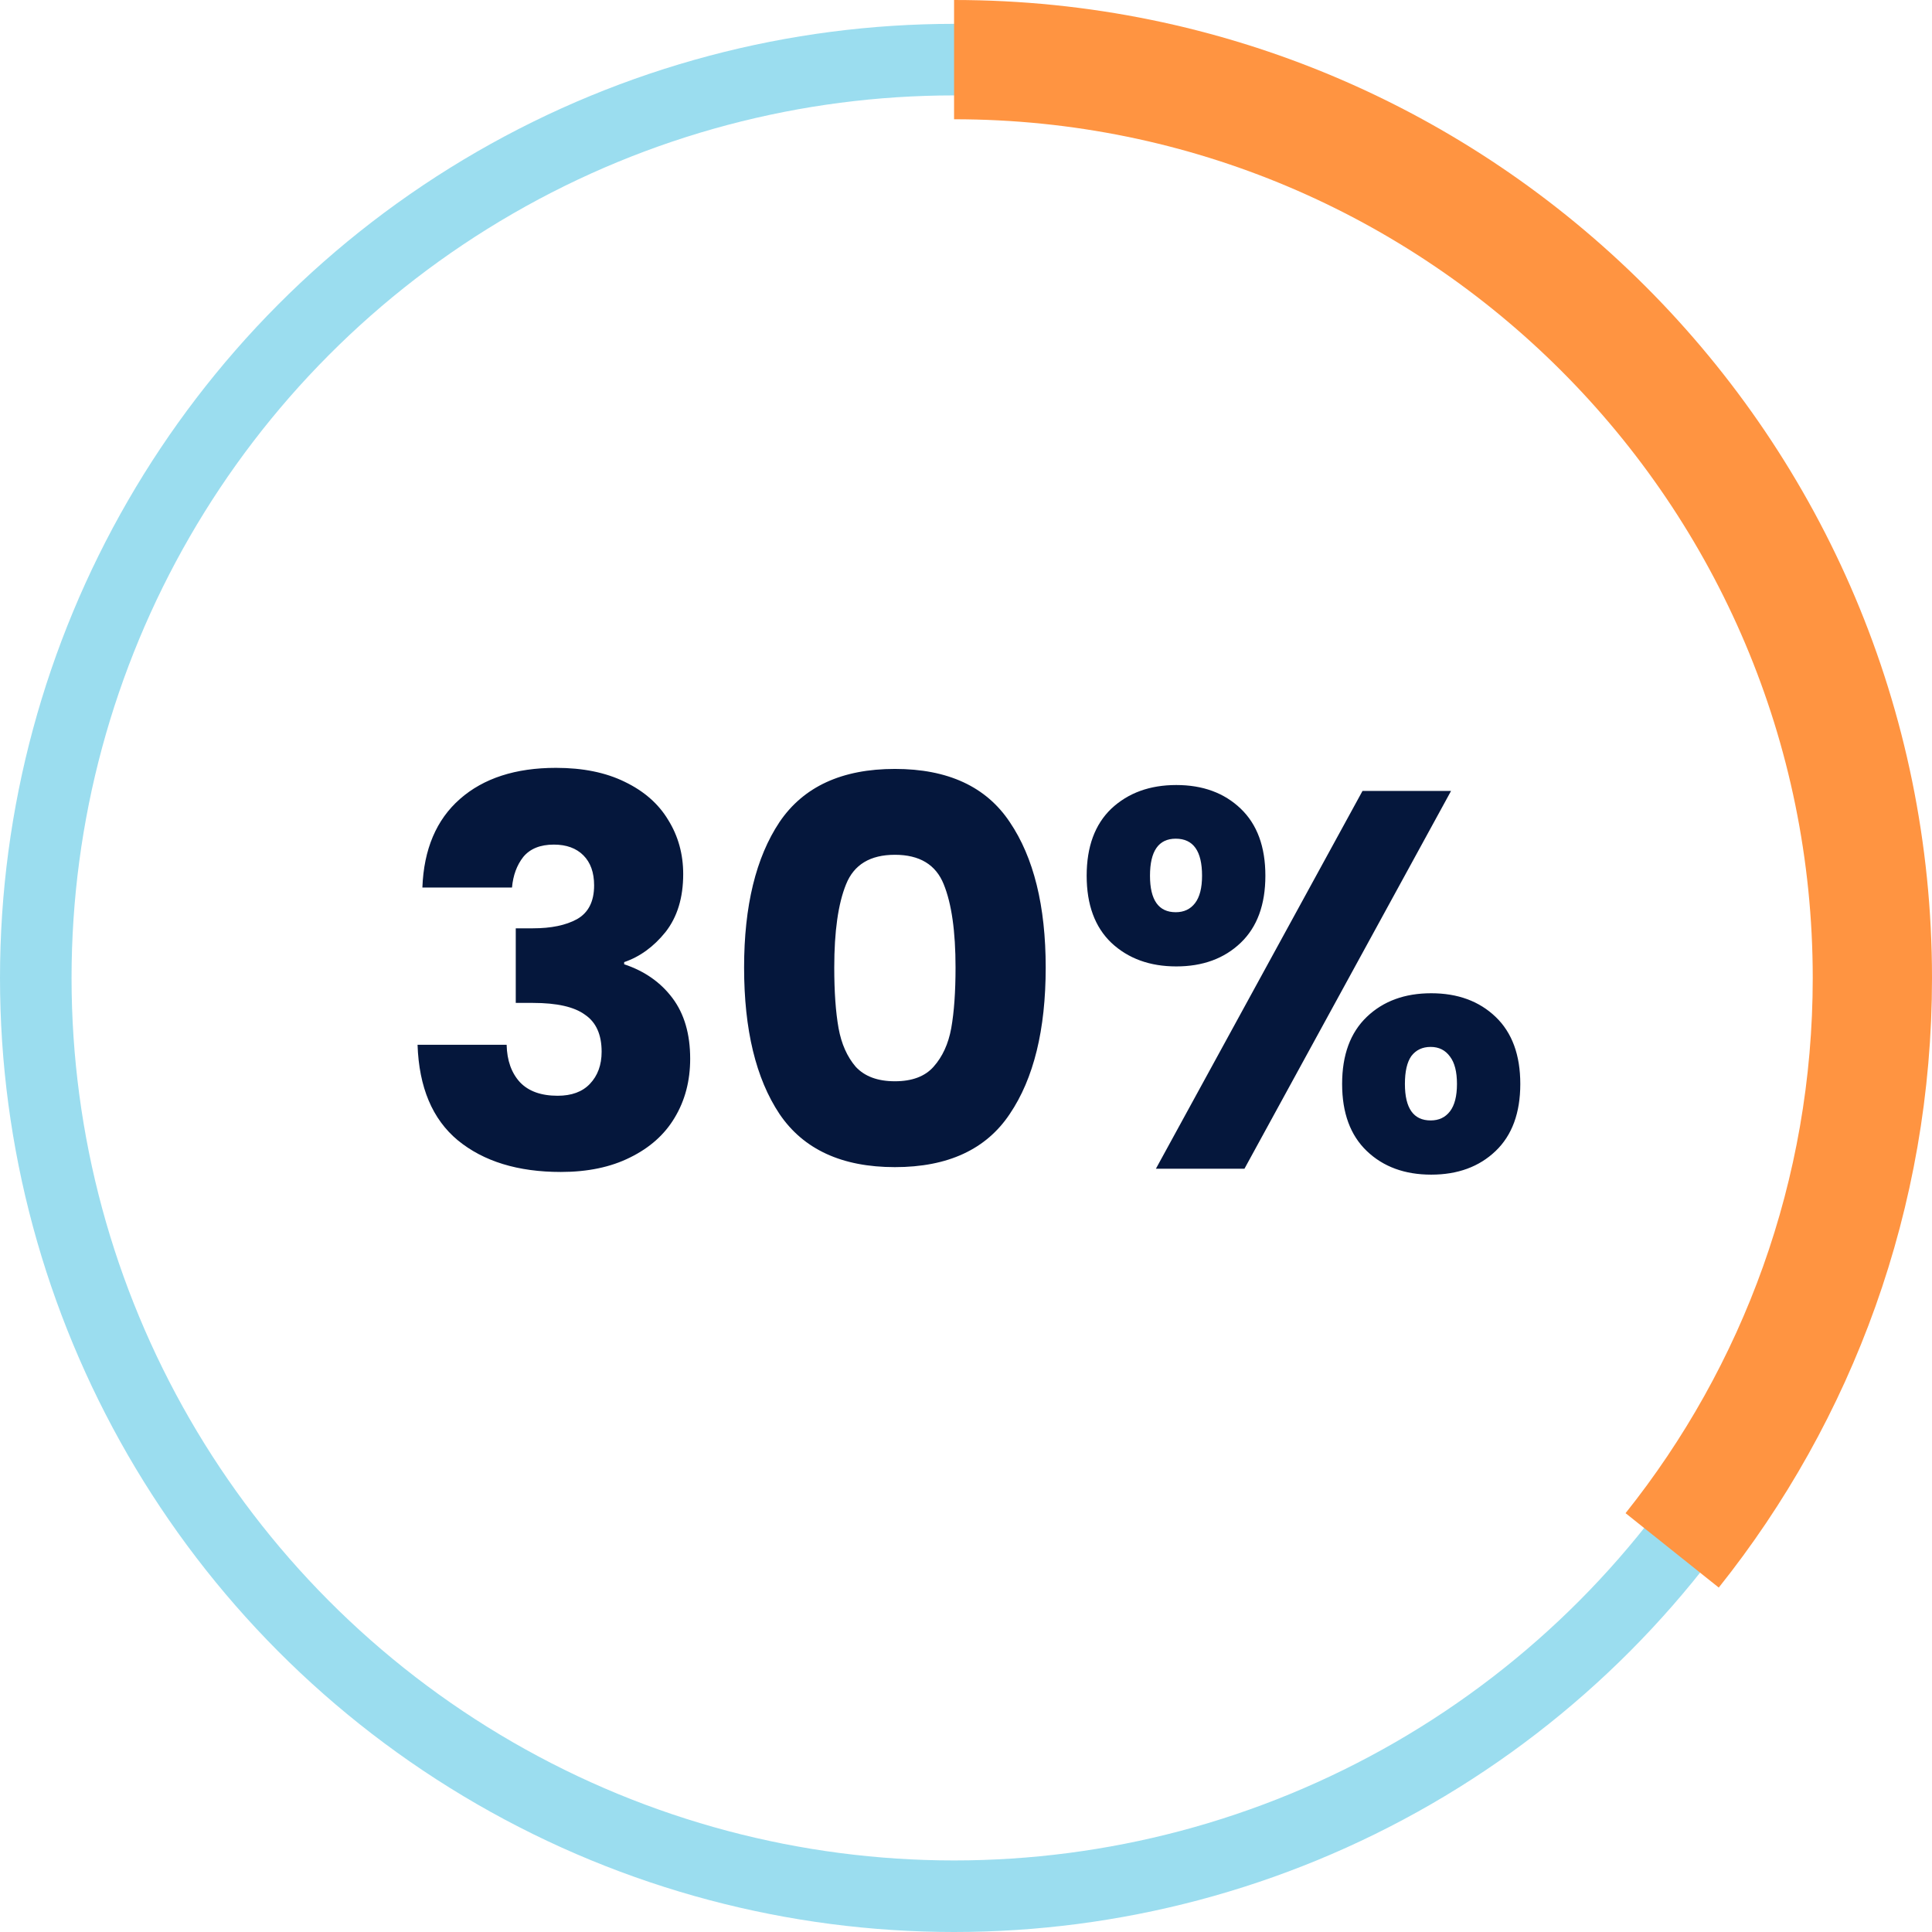 <svg width="162" height="162" viewBox="0 0 162 162" fill="none" xmlns="http://www.w3.org/2000/svg">
<circle cx="80" cy="82" r="77" stroke="#9BDDEF" stroke-width="6"/>
<path d="M80 5C122.526 5 157 39.474 157 82C157 100.152 150.719 116.837 140.212 130" stroke="#FF9441" stroke-width="10"/>
<path d="M35.417 74.42C35.537 71.21 36.587 68.735 38.567 66.995C40.547 65.255 43.232 64.385 46.622 64.385C48.872 64.385 50.792 64.775 52.382 65.555C54.002 66.335 55.217 67.4 56.027 68.75C56.867 70.1 57.287 71.615 57.287 73.295C57.287 75.275 56.792 76.895 55.802 78.155C54.812 79.385 53.657 80.225 52.337 80.675V80.855C54.047 81.425 55.397 82.37 56.387 83.69C57.377 85.01 57.872 86.705 57.872 88.775C57.872 90.635 57.437 92.285 56.567 93.725C55.727 95.135 54.482 96.245 52.832 97.055C51.212 97.865 49.277 98.27 47.027 98.27C43.427 98.27 40.547 97.385 38.387 95.615C36.257 93.845 35.132 91.175 35.012 87.605H42.482C42.512 88.925 42.887 89.975 43.607 90.755C44.327 91.505 45.377 91.88 46.757 91.88C47.927 91.88 48.827 91.55 49.457 90.89C50.117 90.2 50.447 89.3 50.447 88.19C50.447 86.75 49.982 85.715 49.052 85.085C48.152 84.425 46.697 84.095 44.687 84.095H43.247V77.84H44.687C46.217 77.84 47.447 77.585 48.377 77.075C49.337 76.535 49.817 75.59 49.817 74.24C49.817 73.16 49.517 72.32 48.917 71.72C48.317 71.12 47.492 70.82 46.442 70.82C45.302 70.82 44.447 71.165 43.877 71.855C43.337 72.545 43.022 73.4 42.932 74.42H35.417ZM62.393 81.125C62.393 75.965 63.383 71.9 65.363 68.93C67.373 65.96 70.598 64.475 75.038 64.475C79.478 64.475 82.688 65.96 84.668 68.93C86.678 71.9 87.683 75.965 87.683 81.125C87.683 86.345 86.678 90.44 84.668 93.41C82.688 96.38 79.478 97.865 75.038 97.865C70.598 97.865 67.373 96.38 65.363 93.41C63.383 90.44 62.393 86.345 62.393 81.125ZM80.123 81.125C80.123 78.095 79.793 75.77 79.133 74.15C78.473 72.5 77.108 71.675 75.038 71.675C72.968 71.675 71.603 72.5 70.943 74.15C70.283 75.77 69.953 78.095 69.953 81.125C69.953 83.165 70.073 84.86 70.313 86.21C70.553 87.53 71.033 88.61 71.753 89.45C72.503 90.26 73.598 90.665 75.038 90.665C76.478 90.665 77.558 90.26 78.278 89.45C79.028 88.61 79.523 87.53 79.763 86.21C80.003 84.86 80.123 83.165 80.123 81.125ZM91.118 73.43C91.118 71 91.808 69.125 93.188 67.805C94.598 66.485 96.413 65.825 98.633 65.825C100.853 65.825 102.653 66.485 104.033 67.805C105.413 69.125 106.103 71 106.103 73.43C106.103 75.86 105.413 77.735 104.033 79.055C102.653 80.375 100.853 81.035 98.633 81.035C96.413 81.035 94.598 80.375 93.188 79.055C91.808 77.735 91.118 75.86 91.118 73.43ZM121.673 66.32L104.348 98H96.923L114.248 66.32H121.673ZM98.588 70.325C97.148 70.325 96.428 71.36 96.428 73.43C96.428 75.47 97.148 76.49 98.588 76.49C99.278 76.49 99.818 76.235 100.208 75.725C100.598 75.215 100.793 74.45 100.793 73.43C100.793 71.36 100.058 70.325 98.588 70.325ZM112.538 90.89C112.538 88.46 113.228 86.585 114.608 85.265C115.988 83.945 117.788 83.285 120.008 83.285C122.228 83.285 124.028 83.945 125.408 85.265C126.788 86.585 127.478 88.46 127.478 90.89C127.478 93.32 126.788 95.195 125.408 96.515C124.028 97.835 122.228 98.495 120.008 98.495C117.788 98.495 115.988 97.835 114.608 96.515C113.228 95.195 112.538 93.32 112.538 90.89ZM119.963 87.785C119.273 87.785 118.733 88.04 118.343 88.55C117.983 89.06 117.803 89.84 117.803 90.89C117.803 92.93 118.523 93.95 119.963 93.95C120.653 93.95 121.193 93.695 121.583 93.185C121.973 92.675 122.168 91.91 122.168 90.89C122.168 89.87 121.973 89.105 121.583 88.595C121.193 88.055 120.653 87.785 119.963 87.785Z" fill="#05173C"/>
</svg>
